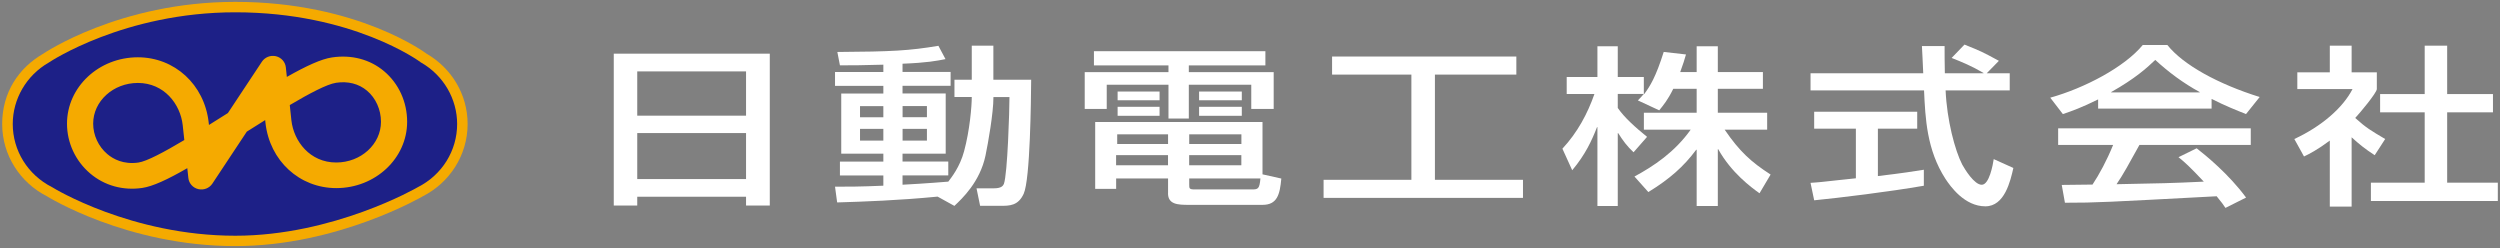 <?xml version="1.0" encoding="UTF-8"?><svg id="_レイヤー_1" xmlns="http://www.w3.org/2000/svg" viewBox="0 0 494 49"><rect x="0" y="0" width="494" height="49" fill="#808080" stroke="none"/><defs><style>.cls-1{fill:#f5aa00;}.cls-2{fill:#fff;}.cls-3{fill:#1d2087;}</style></defs><g><path class="cls-1" d="M46.49,48.63c-21.48,0-37.2-9.84-37.2-9.84C4.02,36.12,.43,30.72,.43,24.5S3.68,13.42,8.53,10.62C8.53,10.62,23.54,.37,46.49,.37c24.25,0,37.81,10.25,37.81,10.25,4.85,2.8,8.1,7.96,8.1,13.88,0,6.22-3.6,11.62-8.86,14.29,0,0-16.79,9.84-37.05,9.84Z"/><path class="cls-3" d="M9.72,12.31l-.06,.04-.07,.04c-4.36,2.51-7.07,7.15-7.07,12.11,0,5.27,2.97,10.04,7.74,12.47l.08,.04,.08,.05c.15,.1,15.51,9.52,36.08,9.52,19.41,0,35.82-9.45,35.98-9.55l.05-.03,.06-.03c4.77-2.42,7.74-7.2,7.74-12.47,0-4.96-2.71-9.6-7.07-12.11l-.11-.06-.1-.08c-.13-.1-13.37-9.82-36.54-9.82C24.53,2.43,9.87,12.21,9.72,12.31Z"/><path class="cls-1" d="M51.74,12.21s-3.36,5.08-6.71,10.13c-1.21,.76-2.47,1.56-3.74,2.35,0-.05-.06-.52-.06-.52-.84-7.45-6.72-12.85-13.99-12.85-7.72,0-14,5.88-14,13.11,0,3.79,1.67,7.38,4.58,9.85,2.82,2.39,6.47,3.41,10.27,2.86,2.08-.3,5-1.65,8.92-3.91,.06,.59,.21,1.94,.21,1.94,.11,1.07,.9,1.95,1.97,2.2,1.06,.25,2.17-.18,2.77-1.08,0,0,3.41-5.15,6.81-10.28,1.18-.75,2.4-1.52,3.63-2.28,0,.06,.06,.59,.06,.59,.84,7.45,6.72,12.85,13.99,12.85,7.72,0,14-5.88,14-13.11,0-3.91-1.66-7.55-4.56-9.99-2.78-2.34-6.43-3.3-10.3-2.72-2.13,.32-5.04,1.66-8.91,3.85-.06-.56-.2-1.89-.2-1.89-.11-1.07-.9-1.95-1.96-2.2-1.06-.25-2.17,.19-2.77,1.08ZM21.2,30.44c-1.75-1.48-2.79-3.73-2.79-6.01,0-4.44,3.97-8.04,8.84-8.04,5.19,0,8.39,4.19,8.85,8.32,0,0,.19,1.76,.32,2.96-3.94,2.35-7.43,4.22-9.08,4.45-2.94,.42-4.96-.68-6.14-1.68Zm45.17-14.08h0c2.39-.36,4.51,.18,6.15,1.56,1.73,1.45,2.76,3.75,2.76,6.15,0,4.43-3.97,8.04-8.84,8.04-5.2,0-8.39-4.19-8.86-8.32,0,0-.19-1.78-.32-3.03,3.91-2.31,7.37-4.13,9.1-4.39Z"/></g><g><path class="cls-2" d="M125.92,26.29h21.5v9.09h-21.5v-9.09Zm-4.64,14.33h4.64v-1.75h21.5v1.75h4.69V10.61h-30.83v30.01Zm4.64-26.51h21.5v8.75h-21.5V14.11Z"/><path class="cls-2" d="M178.35,25.46h4.81v2.32h-4.81v-2.32Zm0-4.5h4.81v2.2h-4.81v-2.2Zm-8.41,4.5h4.61v2.32h-4.61v-2.32Zm18.66,15.21c1.52-1.43,5.03-4.71,6.13-9.91,.54-2.6,1.57-8.44,1.57-11.51v-.07h3.17c0,2.6-.38,15.19-1.1,17.16-.17,.36-.47,.87-1.95,.87h-3.46l.71,3.46h4.01c1.81,0,3.51,0,4.6-2.38,1.3-2.87,1.44-18.51,1.48-22.54h-7.47v-6.72h-4.27v6.72h-3.42v3.42h3.42v.07c0,1.68-.38,6.46-1.52,10.66-.84,3.13-2.53,5.21-3.12,5.99-.59,.04-4.36,.37-9.04,.61v-1.84h9.04v-2.74h-9.04v-1.56h8.53v-11.89h-8.53v-1.52h9.5v-2.73h-9.5v-1.63c4.85-.19,6.8-.57,8.49-.91l-1.4-2.63c-5.78,.97-9.2,1.15-19.97,1.22l.51,2.64c2.07,0,4.56,0,8.58-.13v1.45h-9.55v2.73h9.55v1.52h-8.32v11.89h8.32v1.56h-8.58v2.74h8.58v2.02c-4.44,.2-7.1,.2-9.55,.2l.42,3.11c5.28-.16,12.17-.4,19.85-1.15l3.33,1.84Zm-18.66-19.7h4.61v2.2h-4.61v-2.2Z"/><path class="cls-2" d="M236.94,19.81h8.44v-1.73h-8.44v1.73Zm-16.1,0h8.29v-1.73h-8.29v1.73Zm16.1,3.07h8.44v-1.78h-8.44v1.78Zm-16.1,0h8.29v-1.78h-8.29v1.78Zm-4.68-9.96h14.73v1.34h-16.55v7.27h4.35v-4.79h12.2v6.68h4.02v-6.68h12.34v4.79h4.43v-7.27h-16.77v-1.34h15.13v-2.8h-33.88v2.8Zm18.83,22.34h14.07c-.18,2.06-.47,2.17-1.65,2.17h-11.36c-1.06,0-1.06-.21-1.06-.96v-1.21Zm0-8.72h10.31v1.92h-10.31v-1.92Zm-14.23,0h10.05v1.92h-10.05v-1.92Zm-.22,4.12h10.26v1.99h-10.26v-1.99Zm10.26,7.53c0,2.21,1.94,2.29,4.1,2.29h14.57c2.88,0,3.43-1.98,3.72-5.2l-3.72-.83v-10.34h-33.06v13.21h4.14v-2.06h10.26v2.93Zm4.18-7.53h10.31v1.99h-10.31v-1.99Z"/><polyline class="cls-2" points="263.22 11.17 299.63 11.17 299.63 14.74 283.54 14.74 283.54 35.53 300.94 35.53 300.94 39.1 261.54 39.1 261.54 35.53 278.89 35.53 278.89 14.74 263.22 14.74 263.22 11.17"/><path class="cls-2" d="M330.64,17.54c-1.09,2.23-1.98,3.28-2.78,4.26l-4.22-1.96c.5-.51,.72-.73,1.18-1.28h-5.15v2.77c1.31,1.9,3.5,3.86,5.79,5.71l-2.67,3.05c-1.27-1.18-2.1-2.3-3.04-3.79h-.08v14.41h-4.02v-15.59h-.08c-1.01,2.6-2.28,5.4-4.9,8.52l-1.94-4.26c2.99-3.21,4.98-6.95,6.33-10.81h-5.48v-3.35h6.07v-6.08h4.02v6.08h5.15v3.35h.09c1.13-1.52,2.28-3.35,3.84-8.31l4.4,.5c-.26,.95-.6,2-1.14,3.48h3.25v-5.1h4.18v5.1h8.91v3.31h-8.91v4.73h9.75v3.34h-8.4c2.96,4.33,5.24,6.39,9.08,8.87l-2.19,3.7c-1.62-1.15-5.57-4.05-8.16-8.71h-.08v11.23h-4.18v-11.13h-.08c-2.5,3.35-5.25,5.78-9.47,8.37l-2.74-3.07c3.8-2.06,7.94-4.8,11.11-9.26h-9.25v-3.34h10.43v-4.73h-4.61"/><path class="cls-2" d="M357.76,36.13c1.06-.05,1.52-.13,2.12-.17,1.02-.13,5.73-.6,6.84-.73v-9.81h-8.24v-3.34h20.36v3.34h-7.77v9.37c4.85-.57,7.42-.98,9.08-1.25v3.16c-6.85,1.19-16.61,2.38-21.67,2.88l-.72-3.45m34.8-21.65h4.56v3.38h-12.67c.25,5.85,1.85,11.89,3.29,14.67,.52,.94,2.37,3.98,3.85,3.98s2.19-3.88,2.37-5.07l3.88,1.75c-.59,2.61-1.73,7.58-5.53,7.58-4.1,0-6.88-3.89-7.9-5.44-3.68-5.71-3.97-11.92-4.22-17.47h-22.43v-3.38h22.27c-.09-1.79-.21-4.83-.26-5.38h4.48c0,1.73,0,2.98,.05,5.38h7.64v-.06c-2.33-1.37-4.2-2.14-6.3-2.97l2.54-2.64c3.34,1.35,3.42,1.38,6.8,3.21l-2.42,2.47Z"/><path class="cls-2" d="M414.58,21.46h22.43v-1.92c2.57,1.32,5.02,2.29,6.8,3l2.7-3.37c-8.23-2.57-15.11-6.35-18.24-10.28h-4.86c-3.59,4.36-11.49,8.52-18.28,10.41l2.49,3.24c1.81-.6,3.76-1.31,6.97-2.9v1.82m29.23,17.57c-3.46-4.68-7.94-8.3-9.76-9.73l-3.59,1.76c1.23,.98,2.21,1.86,5,4.83-6.51,.31-8.54,.34-17.24,.51,1.31-1.91,2.45-4.02,4.52-7.76h22v-3.28h-38.06v3.28h10.86c-1.23,3.05-2.75,5.85-4.07,7.83-2.02,.03-5.18,.07-6.08,.07l.63,3.52c6.43,0,7.86-.11,29.98-1.28,1.11,1.38,1.23,1.52,1.74,2.3l4.05-2.03Zm-26.65-20.77v-.07c4.73-2.67,7.01-4.73,8.71-6.35,2.61,2.4,5.54,4.59,8.78,6.35v.07h-17.49Z"/><path class="cls-2" d="M479.12,9.03h4.44v9.56h9.05v3.61h-9.05v13.9h10.01v3.62h-25.08v-3.62h10.63v-13.9h-8.81v-3.61h8.81V9.03m-14.44,31.79h-4.31v-13.04c-2.4,1.79-4.04,2.64-5.1,3.14l-1.91-3.45c5.45-2.54,9.6-6.18,11.5-9.87h-10.91v-3.31h6.42v-5.27h4.31v5.27h4.98v3.31c0,.72-3.37,4.77-4.27,5.71,2.16,1.96,3.17,2.53,5.92,4.16l-2.07,3.2c-1.95-1.27-3.08-2.19-4.56-3.54v13.68Z"/></g></svg>